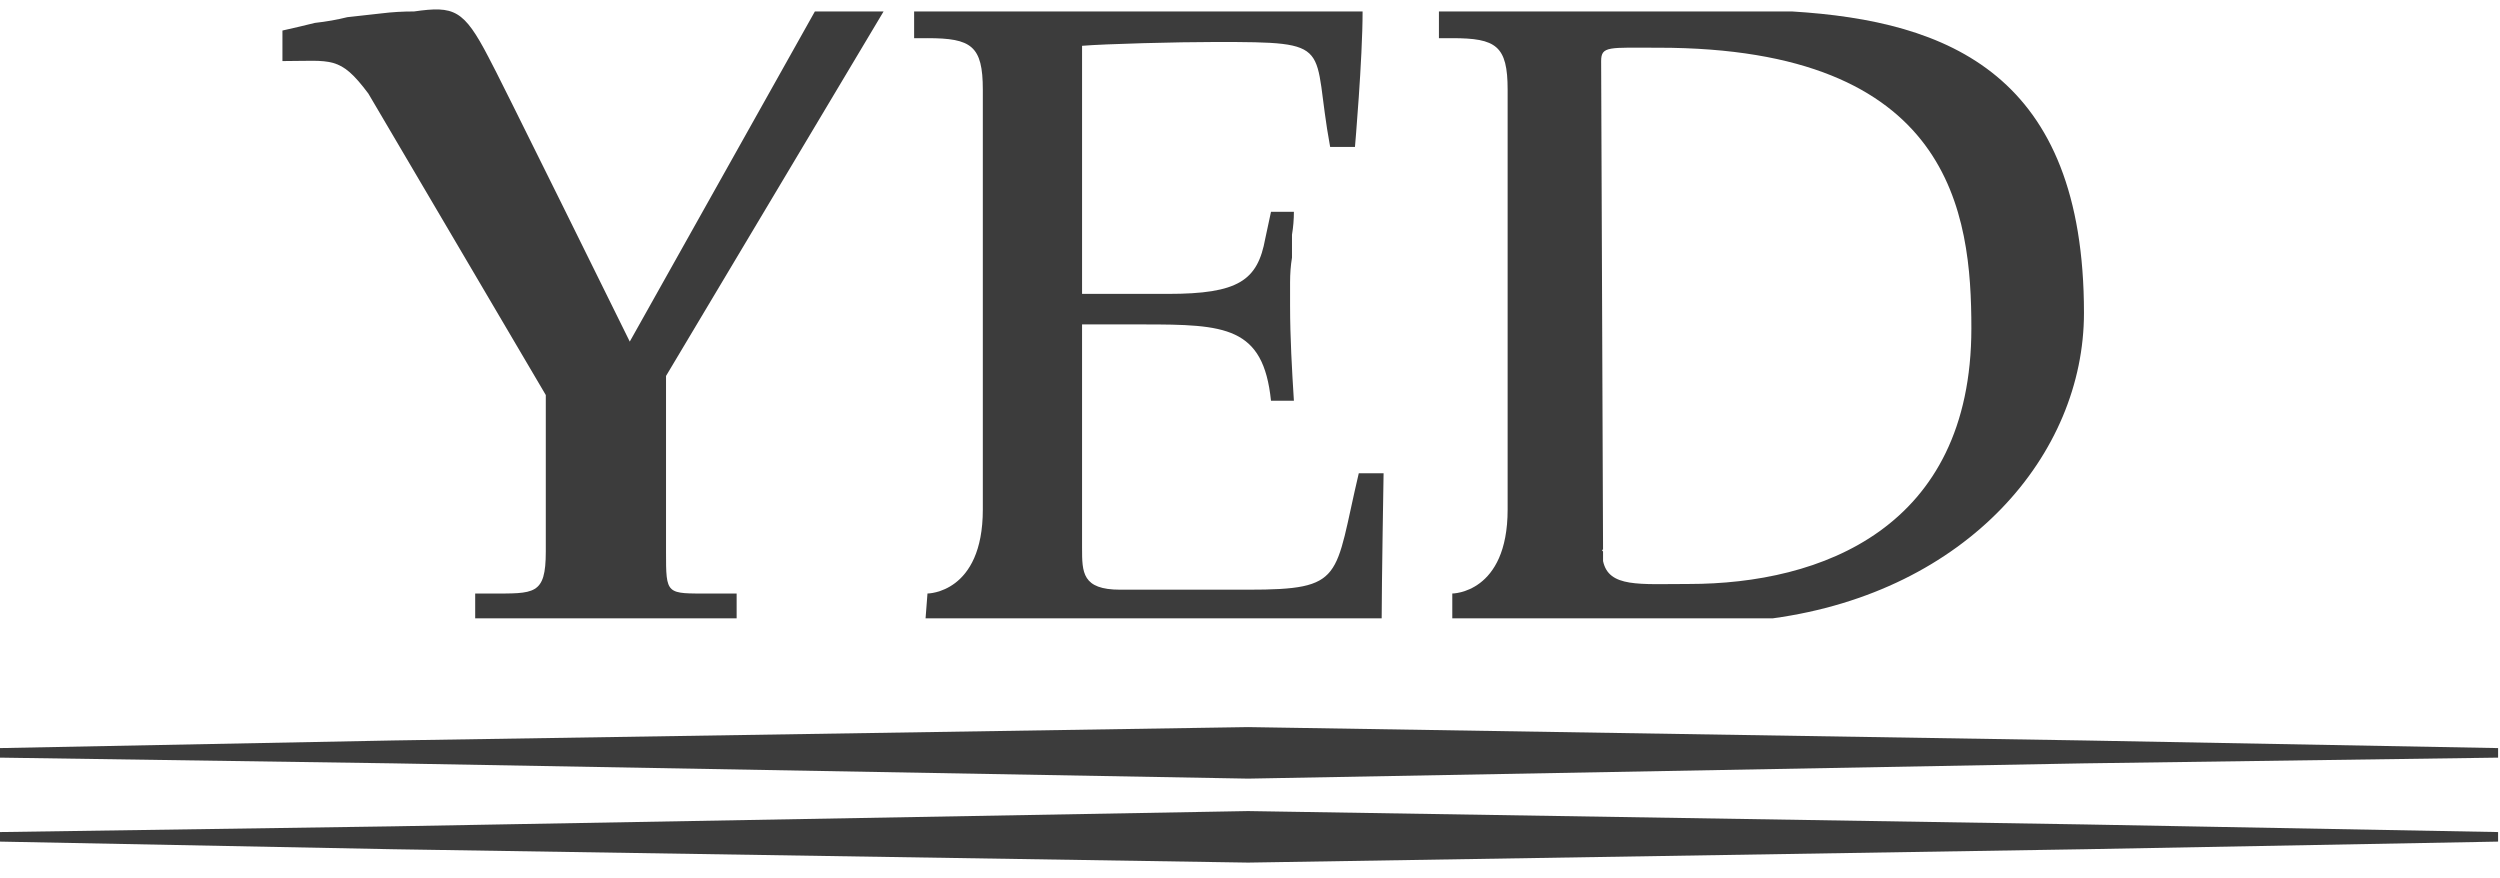 <?xml version="1.0" encoding="UTF-8"?>
<svg xmlns="http://www.w3.org/2000/svg" viewBox="0 0 131 46" width="131" height="46">
  <title>New Project</title>
  <style>		.s0 { fill: #3c3c3c } 	</style>
  <path id="Path_830" class="s0" d="m14.8 3.2v-1.6q0.9-0.2 1.7-0.4 0.9-0.1 1.7-0.3 0.9-0.1 1.8-0.2 0.8-0.1 1.7-0.1c2.1-0.3 2.6-0.1 3.9 2.4 0.3 0.5 7.4 14.9 7.4 14.9l9.7-17.3h3.6l-11.4 19.1v9.2c0 2.3 0 2.2 2.3 2.2h1.4v1.3h-13.7v-1.3h0.8c2.3 0 2.9 0.1 2.9-2.2v-8.2l-9.3-15.8c-1.5-2-1.9-1.7-4.5-1.7z"></path>
  <path id="Path_831" class="s0" d="m48.6 2h-0.7v-1.4h23.5c0 2.5-0.4 7.1-0.4 7.1h-1.3c-1-5.4 0.4-5.5-6-5.5-2 0-5.8 0.1-7 0.2v13h4.5c3.7 0 4.7-0.7 5.1-2.9l0.3-1.4h1.2q0 0.6-0.1 1.2 0 0.6 0 1.2-0.1 0.6-0.1 1.3 0 0.6 0 1.2c0 1.7 0.1 3.4 0.2 5h-1.2c-0.4-3.9-2.4-4-6.7-4h-3.2v11.7c0 1.3 0 2.2 2 2.2h6.7c5.1 0 4.5-0.6 5.8-6.1h1.3c0 0-0.1 5.9-0.1 7.6h-23.9l0.1-1.3c0 0 2.9 0 2.9-4.4v-22c0-2.3-0.6-2.7-2.9-2.7z"></path>
  <path id="Path_832" fill-rule="evenodd" class="s0" d="m76.1 2h-0.7v-1.4h18.5c8.2 0.5 15.3 3.3 15.3 15.8 0 7.4-6.1 14.6-16.3 16h-16.8v-1.3c0 0 2.9 0 2.9-4.4v-22c0-2.3-0.6-2.7-2.9-2.7zm7.9 26.8q-0.1 0 0 0.1 0 0 0 0.1 0 0 0 0.1 0 0 0 0v0.1q0 0.1 0 0.2c0.3 1.4 1.9 1.2 4.5 1.2 6.9 0 14.8-2.9 14.8-13.4 0-6-1-14.7-16.4-14.7-2.6 0-3-0.1-3 0.7z"></path>
  <path id="Path_833" class="s0" d="m65.4 38.1l43.8 0.7 21.7 0.4v0.5l-21.7 0.3-43.8 0.8-44.8-0.8-20.6-0.3v-0.5l20.6-0.4z"></path>
  <path id="Path_834" class="s0" d="m65.4 42.5l43.8 0.7 21.7 0.4v0.5l-21.7 0.4-43.8 0.7-44.8-0.7-20.6-0.4v-0.5l20.6-0.3z"></path>
</svg>
